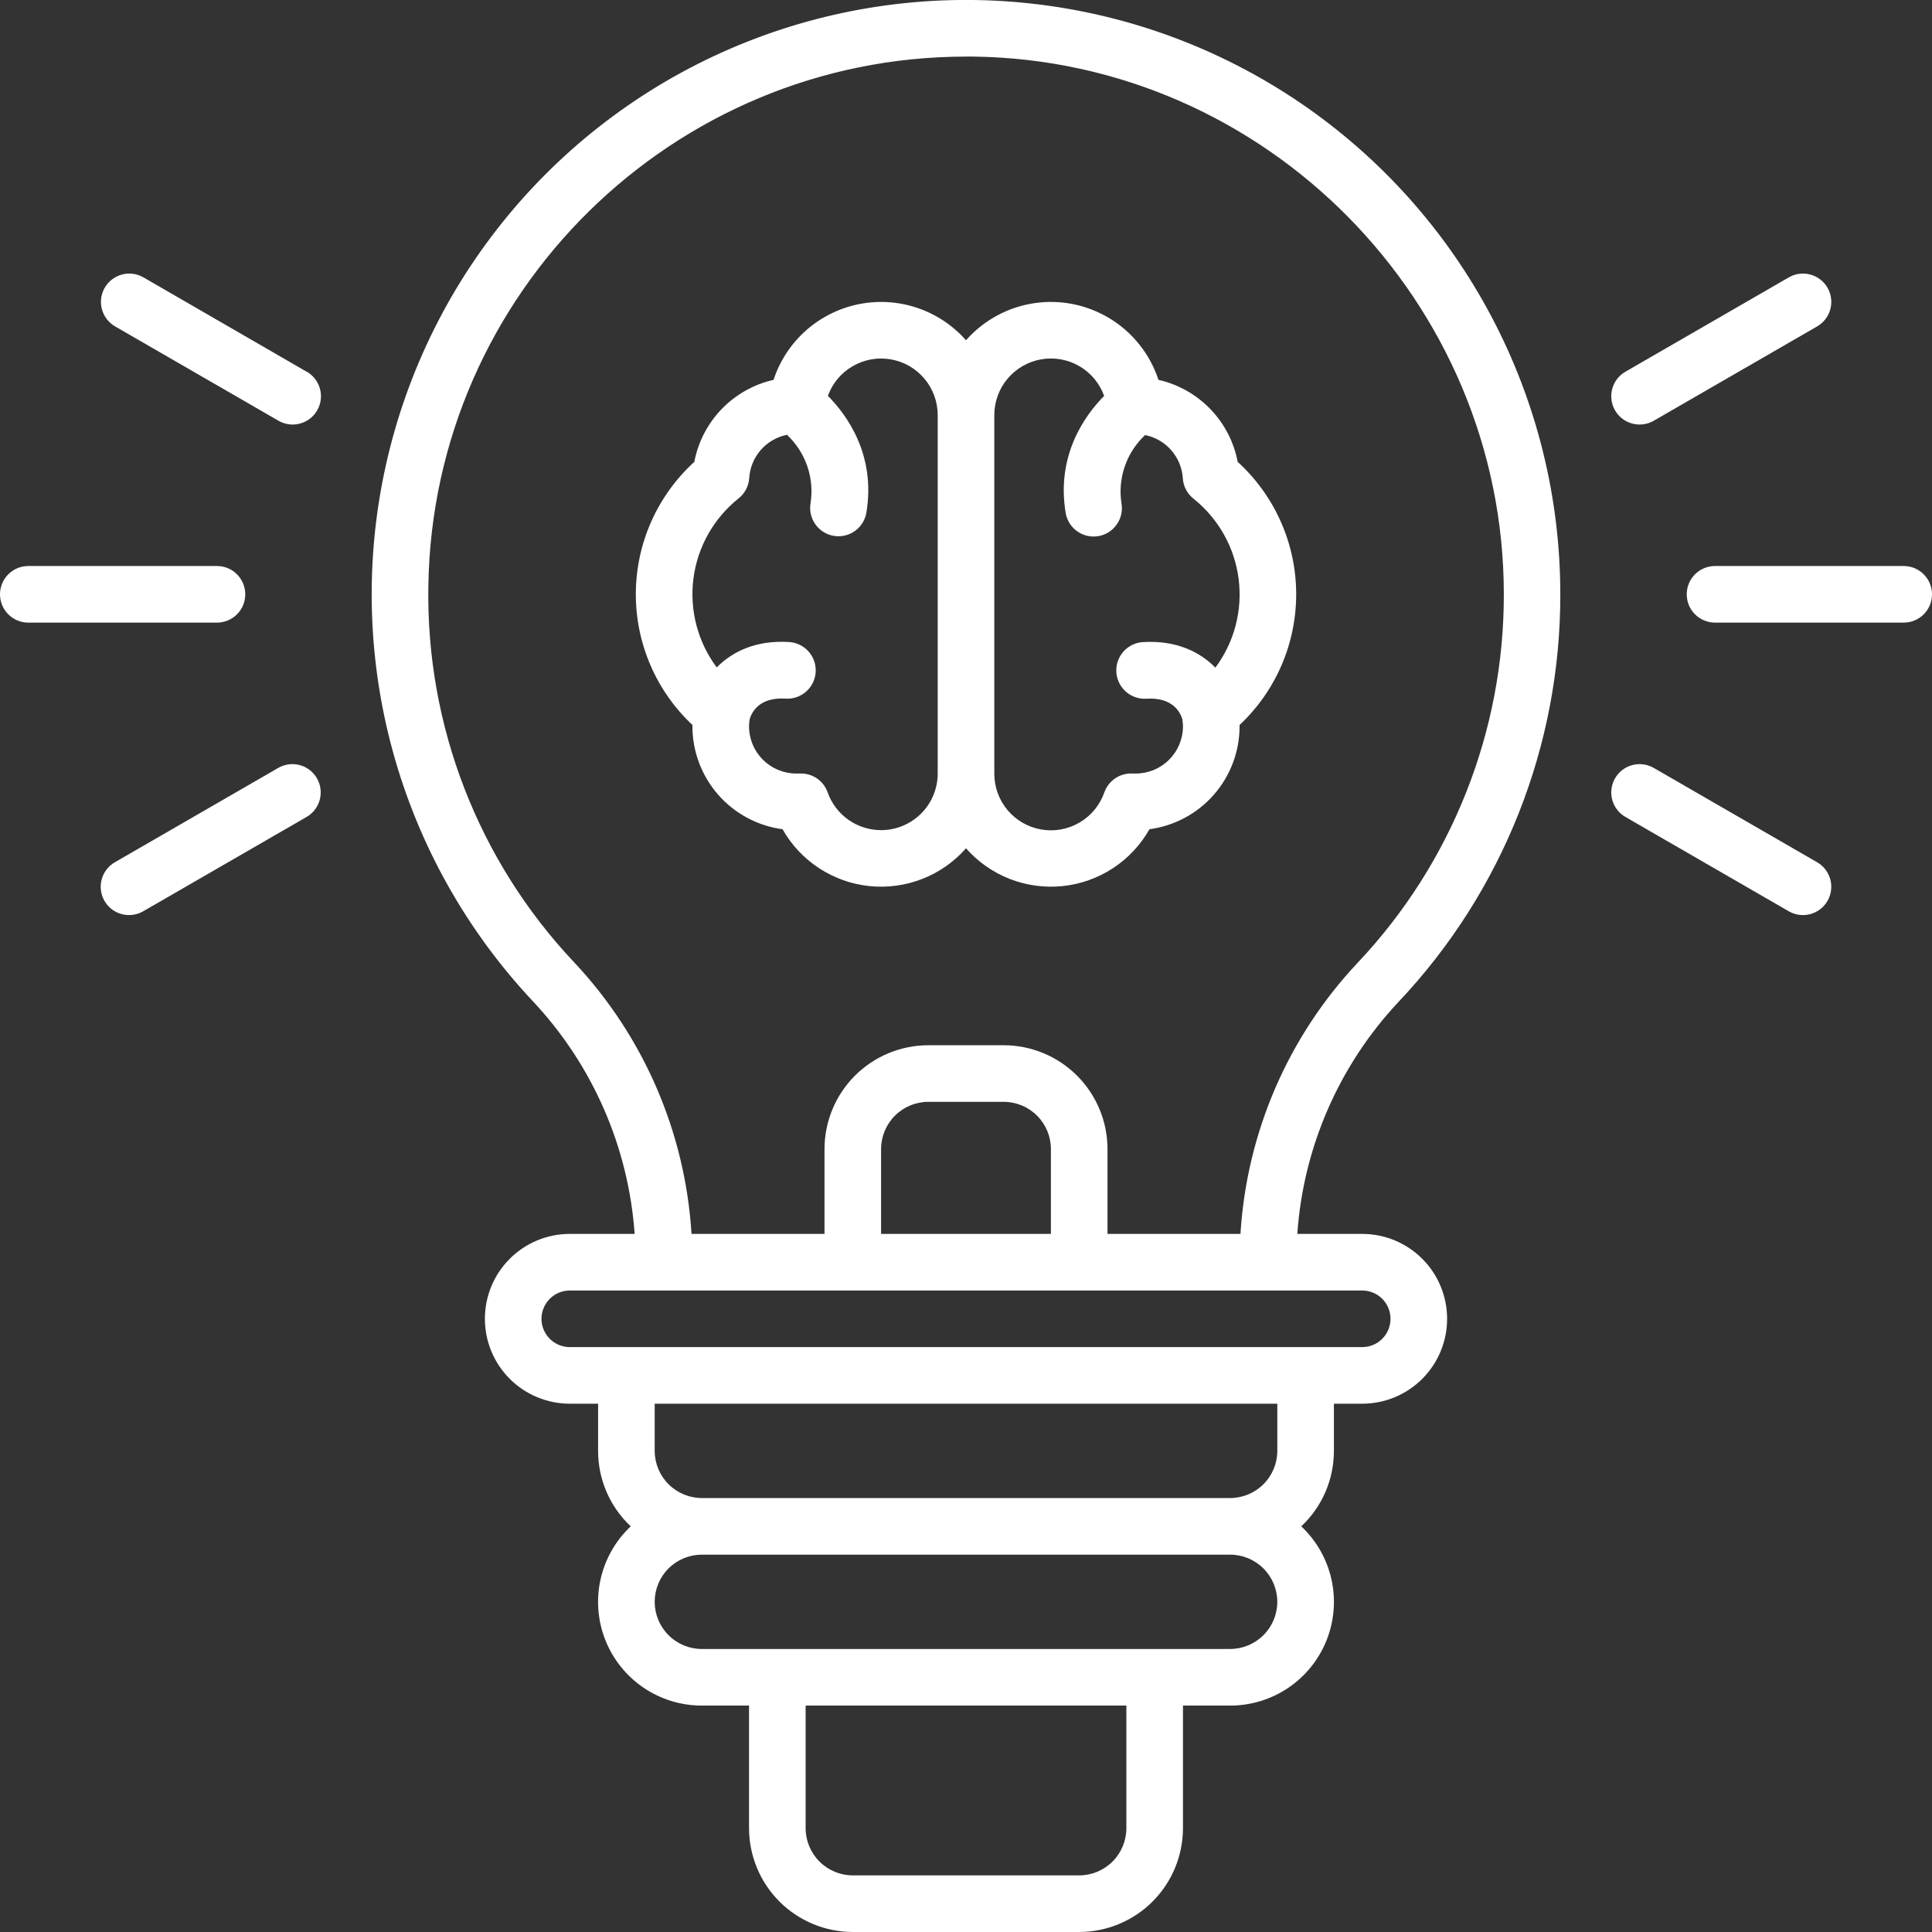 <?xml version="1.0" encoding="UTF-8"?> <svg xmlns="http://www.w3.org/2000/svg" width="192" height="192" viewBox="0 0 192 192" fill="none"><rect x="0" y="0" width="192" height="192" fill="#333333" stroke="none"/> <g clip-path="url(#clip0_148_136)"> <path d="M155.062 59.062C155.063 49.427 152.707 39.939 148.199 31.424C143.691 22.909 137.168 15.626 129.2 10.21C121.231 4.795 112.059 1.41 102.483 0.353C92.906 -0.705 83.217 0.597 74.258 4.143C65.3 7.69 57.346 13.374 51.089 20.7C44.831 28.026 40.462 36.772 38.36 46.175C36.258 55.577 36.489 65.351 39.031 74.644C41.574 83.938 46.351 92.468 52.946 99.491C58.882 105.807 62.458 113.978 63.071 122.624H56.625C54.387 122.624 52.241 123.513 50.659 125.096C49.076 126.678 48.188 128.824 48.188 131.062C48.188 133.3 49.076 135.446 50.659 137.028C52.241 138.61 54.387 139.499 56.625 139.499H59.438V144.187C59.437 145.592 59.724 146.983 60.282 148.273C60.84 149.563 61.657 150.725 62.681 151.687C61.176 153.102 60.131 154.937 59.682 156.954C59.233 158.97 59.4 161.075 60.162 162.996C60.924 164.916 62.246 166.563 63.955 167.723C65.665 168.882 67.684 169.501 69.75 169.499H74.438V181.687C74.442 184.421 75.529 187.041 77.462 188.975C79.395 190.908 82.016 191.995 84.75 191.999H107.25C109.984 191.995 112.605 190.908 114.538 188.975C116.471 187.041 117.559 184.421 117.562 181.687V169.499H122.25C124.316 169.501 126.335 168.882 128.045 167.723C129.754 166.563 131.076 164.916 131.838 162.996C132.6 161.075 132.767 158.97 132.318 156.954C131.869 154.937 130.824 153.102 129.319 151.687C130.343 150.725 131.16 149.563 131.718 148.273C132.276 146.983 132.563 145.592 132.562 144.187V139.499H135.375C137.613 139.499 139.759 138.61 141.341 137.028C142.924 135.446 143.812 133.3 143.812 131.062C143.812 128.824 142.924 126.678 141.341 125.096C139.759 123.513 137.613 122.624 135.375 122.624H128.925C129.524 113.997 133.086 105.841 139.009 99.539C149.341 88.597 155.086 74.111 155.062 59.062ZM111.937 181.687C111.936 182.93 111.441 184.121 110.562 184.999C109.684 185.878 108.493 186.372 107.25 186.374H84.75C83.507 186.372 82.316 185.878 81.438 184.999C80.559 184.121 80.064 182.93 80.062 181.687V169.499H111.937V181.687ZM126.937 159.187C126.936 160.43 126.441 161.621 125.562 162.499C124.684 163.378 123.493 163.872 122.25 163.874H69.75C68.507 163.874 67.314 163.381 66.435 162.501C65.556 161.622 65.062 160.43 65.062 159.187C65.062 157.944 65.556 156.751 66.435 155.872C67.314 154.993 68.507 154.499 69.75 154.499H122.25C123.493 154.501 124.684 154.996 125.562 155.875C126.441 156.753 126.936 157.944 126.937 159.187ZM126.937 144.187C126.936 145.43 126.441 146.621 125.562 147.499C124.684 148.378 123.493 148.872 122.25 148.874H69.75C68.507 148.872 67.316 148.378 66.438 147.499C65.559 146.621 65.064 145.43 65.062 144.187V139.499H126.937V144.187ZM138.187 131.062C138.187 131.808 137.891 132.523 137.364 133.051C136.836 133.578 136.121 133.874 135.375 133.874H56.625C55.879 133.874 55.164 133.578 54.636 133.051C54.109 132.523 53.812 131.808 53.812 131.062C53.812 130.316 54.109 129.601 54.636 129.073C55.164 128.546 55.879 128.249 56.625 128.249H135.375C136.121 128.249 136.836 128.546 137.364 129.073C137.891 129.601 138.187 130.316 138.187 131.062ZM104.437 122.624H87.562V114.187C87.564 112.944 88.059 111.753 88.938 110.875C89.816 109.996 91.007 109.501 92.25 109.499H99.75C100.993 109.501 102.184 109.996 103.062 110.875C103.941 111.753 104.436 112.944 104.437 114.187V122.624ZM123.277 122.624H110.062V114.187C110.059 111.453 108.971 108.832 107.038 106.899C105.105 104.966 102.484 103.878 99.75 103.874H92.25C89.516 103.878 86.895 104.966 84.962 106.899C83.029 108.832 81.942 111.453 81.938 114.187V122.624H68.722C68.1 112.538 63.971 102.987 57.049 95.624C47.531 85.533 42.335 72.121 42.57 58.252C42.994 29.088 66.892 5.624 96 5.624H96.75C125.809 5.999 149.449 29.999 149.449 59.058C149.471 72.673 144.273 85.779 134.925 95.677C128.012 103.022 123.891 112.557 123.277 122.624Z" fill="white"></path> <path d="M189.188 56.25H170.438C169.692 56.25 168.976 56.546 168.449 57.074C167.921 57.601 167.625 58.317 167.625 59.062C167.625 59.808 167.921 60.524 168.449 61.051C168.976 61.579 169.692 61.875 170.438 61.875H189.188C189.933 61.875 190.649 61.579 191.176 61.051C191.704 60.524 192 59.808 192 59.062C192 58.317 191.704 57.601 191.176 57.074C190.649 56.546 189.933 56.25 189.188 56.25Z" fill="white"></path> <path d="M162.944 42.189C163.437 42.19 163.92 42.06 164.347 41.814L180.584 32.439C181.231 32.066 181.703 31.452 181.896 30.731C182.089 30.01 181.989 29.242 181.616 28.595C181.243 27.949 180.628 27.477 179.907 27.284C179.187 27.09 178.418 27.191 177.772 27.564L161.534 36.939C160.997 37.248 160.577 37.727 160.339 38.299C160.102 38.872 160.06 39.507 160.221 40.106C160.382 40.705 160.736 41.234 161.229 41.611C161.721 41.987 162.324 42.191 162.944 42.189Z" fill="white"></path> <path d="M180.583 85.689L164.345 76.314C163.699 75.941 162.931 75.84 162.21 76.034C161.489 76.227 160.875 76.699 160.502 77.345C160.129 77.992 160.028 78.76 160.221 79.481C160.415 80.202 160.886 80.816 161.533 81.189L177.77 90.564C178.417 90.937 179.185 91.038 179.906 90.844C180.627 90.651 181.241 90.179 181.614 89.533C181.987 88.886 182.088 88.118 181.895 87.397C181.701 86.677 181.229 86.062 180.583 85.689Z" fill="white"></path> <path d="M24.375 59.062C24.375 58.317 24.079 57.601 23.551 57.074C23.024 56.546 22.308 56.25 21.562 56.25H2.812C2.067 56.25 1.351 56.546 0.824 57.074C0.296 57.601 0 58.317 0 59.062C0 59.808 0.296 60.524 0.824 61.051C1.351 61.579 2.067 61.875 2.812 61.875H21.562C22.308 61.875 23.024 61.579 23.551 61.051C24.079 60.524 24.375 59.808 24.375 59.062Z" fill="white"></path> <path d="M30.47 36.939L14.252 27.564C13.931 27.379 13.578 27.26 13.212 27.212C12.845 27.163 12.473 27.188 12.116 27.284C11.759 27.379 11.425 27.544 11.132 27.77C10.838 27.995 10.592 28.275 10.408 28.595C10.223 28.915 10.103 29.269 10.055 29.635C10.007 30.002 10.032 30.374 10.127 30.731C10.223 31.088 10.388 31.422 10.613 31.715C10.838 32.008 11.119 32.254 11.439 32.439L27.677 41.814C27.997 41.999 28.35 42.118 28.716 42.167C29.083 42.215 29.455 42.19 29.812 42.094C30.169 41.999 30.503 41.834 30.797 41.609C31.09 41.383 31.336 41.103 31.52 40.783C31.705 40.463 31.825 40.109 31.873 39.743C31.921 39.377 31.896 39.004 31.801 38.647C31.705 38.29 31.54 37.956 31.315 37.663C31.09 37.37 30.809 37.124 30.489 36.939H30.47Z" fill="white"></path> <path d="M27.653 76.314L11.416 85.689C10.769 86.062 10.297 86.677 10.104 87.397C9.911 88.118 10.011 88.886 10.384 89.533C10.757 90.179 11.372 90.651 12.093 90.844C12.813 91.038 13.582 90.937 14.228 90.564L30.466 81.189C31.112 80.816 31.584 80.202 31.777 79.481C31.971 78.76 31.87 77.992 31.497 77.345C31.124 76.699 30.509 76.227 29.789 76.034C29.068 75.84 28.3 75.941 27.653 76.314Z" fill="white"></path> <path d="M123 45.901C122.624 43.923 121.679 42.098 120.28 40.65C118.881 39.202 117.089 38.193 115.125 37.749C114.507 35.866 113.403 34.18 111.924 32.861C110.445 31.543 108.644 30.638 106.703 30.238C104.762 29.839 102.75 29.96 100.871 30.588C98.992 31.216 97.311 32.329 96 33.815C94.689 32.329 93.009 31.216 91.13 30.588C89.251 29.96 87.239 29.839 85.298 30.238C83.357 30.638 81.556 31.543 80.077 32.861C78.598 34.18 77.493 35.866 76.875 37.749C74.911 38.193 73.12 39.202 71.721 40.65C70.322 42.098 69.376 43.923 69 45.901C67.185 47.555 65.732 49.567 64.731 51.809C63.731 54.052 63.206 56.477 63.188 58.933C63.17 61.389 63.661 63.821 64.629 66.078C65.597 68.335 67.022 70.367 68.813 72.046V72.185C68.815 74.684 69.724 77.098 71.371 78.978C73.018 80.858 75.291 82.076 77.768 82.408C78.651 83.969 79.895 85.296 81.396 86.279C82.897 87.262 84.611 87.872 86.395 88.058C88.179 88.243 89.982 87.999 91.653 87.347C93.324 86.694 94.814 85.651 96 84.305C97.186 85.651 98.677 86.694 100.348 87.347C102.019 87.999 103.822 88.243 105.606 88.058C107.39 87.872 109.104 87.262 110.605 86.279C112.106 85.296 113.35 83.969 114.233 82.408C116.71 82.076 118.983 80.858 120.63 78.978C122.276 77.098 123.185 74.684 123.188 72.185V72.046C124.979 70.367 126.404 68.335 127.372 66.078C128.34 63.821 128.83 61.389 128.813 58.933C128.795 56.477 128.27 54.052 127.269 51.809C126.269 49.567 124.816 47.555 123 45.901ZM87.563 82.498C86.398 82.499 85.262 82.139 84.311 81.467C83.36 80.796 82.641 79.846 82.253 78.748C82.049 78.17 81.663 77.674 81.152 77.335C80.641 76.997 80.033 76.835 79.422 76.873H79.298H79.125C77.883 76.871 76.692 76.376 75.813 75.498C74.934 74.619 74.44 73.428 74.438 72.185C74.44 71.94 74.462 71.695 74.505 71.454C74.727 70.73 75.492 69.268 78.075 69.429C78.445 69.452 78.815 69.401 79.165 69.281C79.515 69.16 79.837 68.972 80.115 68.727C80.392 68.482 80.618 68.185 80.78 67.852C80.942 67.519 81.038 67.158 81.06 66.789C81.083 66.42 81.033 66.049 80.912 65.7C80.792 65.35 80.604 65.027 80.359 64.75C80.113 64.472 79.816 64.246 79.484 64.084C79.151 63.922 78.79 63.827 78.42 63.804C75.045 63.598 72.735 64.801 71.228 66.328C69.338 63.793 68.508 60.623 68.913 57.487C69.32 54.352 70.93 51.497 73.403 49.528C73.71 49.283 73.963 48.977 74.144 48.629C74.326 48.281 74.432 47.898 74.457 47.506C74.522 46.477 74.925 45.499 75.603 44.722C76.281 43.945 77.196 43.413 78.207 43.209C79.123 44.067 79.816 45.136 80.225 46.323C80.633 47.51 80.745 48.779 80.55 50.019C80.49 50.383 80.502 50.756 80.585 51.116C80.669 51.476 80.822 51.816 81.037 52.116C81.471 52.723 82.128 53.133 82.864 53.255C83.6 53.377 84.355 53.203 84.961 52.769C85.568 52.335 85.978 51.677 86.1 50.941C87.053 45.226 84.184 41.266 82.275 39.335C82.727 38.092 83.601 37.048 84.746 36.386C85.89 35.723 87.231 35.486 88.534 35.714C89.836 35.942 91.017 36.622 91.868 37.634C92.719 38.646 93.186 39.925 93.188 41.248V76.711C93.188 76.768 93.188 76.82 93.188 76.873C93.188 78.365 92.595 79.795 91.54 80.85C90.485 81.905 89.055 82.498 87.563 82.498ZM120.773 66.339C119.273 64.813 116.94 63.609 113.58 63.811C113.211 63.834 112.85 63.929 112.517 64.091C112.185 64.254 111.887 64.48 111.642 64.757C111.397 65.034 111.209 65.357 111.088 65.707C110.968 66.057 110.918 66.427 110.94 66.796C110.963 67.166 111.058 67.527 111.22 67.86C111.383 68.192 111.609 68.49 111.886 68.735C112.163 68.98 112.486 69.168 112.836 69.288C113.186 69.409 113.556 69.459 113.925 69.436C116.505 69.279 117.274 70.738 117.495 71.461C117.538 71.703 117.561 71.948 117.563 72.193C117.559 73.434 117.064 74.623 116.185 75.5C115.307 76.377 114.117 76.871 112.875 76.873H112.703H112.579C111.967 76.835 111.36 76.997 110.849 77.335C110.338 77.674 109.952 78.17 109.748 78.748C109.309 80.004 108.439 81.063 107.293 81.738C106.147 82.414 104.798 82.661 103.487 82.436C102.176 82.211 100.987 81.529 100.131 80.51C99.275 79.492 98.808 78.203 98.813 76.873C98.813 76.82 98.813 76.768 98.813 76.711V41.248C98.814 39.924 99.281 38.643 100.133 37.63C100.985 36.618 102.167 35.938 103.471 35.71C104.775 35.483 106.117 35.722 107.262 36.386C108.406 37.051 109.28 38.098 109.729 39.343C107.82 41.274 104.952 45.234 105.904 50.968C105.965 51.332 106.096 51.681 106.292 51.995C106.487 52.308 106.743 52.58 107.043 52.795C107.344 53.01 107.683 53.163 108.043 53.247C108.403 53.33 108.776 53.342 109.14 53.281C109.505 53.221 109.854 53.089 110.167 52.894C110.481 52.698 110.753 52.443 110.967 52.142C111.182 51.842 111.336 51.502 111.419 51.142C111.503 50.782 111.515 50.41 111.454 50.045C111.259 48.805 111.371 47.536 111.78 46.349C112.188 45.162 112.881 44.093 113.798 43.235C114.809 43.439 115.724 43.971 116.402 44.748C117.08 45.525 117.482 46.504 117.548 47.533C117.572 47.925 117.679 48.307 117.86 48.655C118.042 49.003 118.294 49.309 118.602 49.554C121.075 51.524 122.685 54.379 123.091 57.515C123.497 60.652 122.667 63.823 120.777 66.358L120.773 66.339Z" fill="white"></path> </g> <defs> <clipPath id="clip0_148_136"> <rect width="48" height="48" fill="white" transform="scale(4)"></rect> </clipPath> </defs> </svg> 
